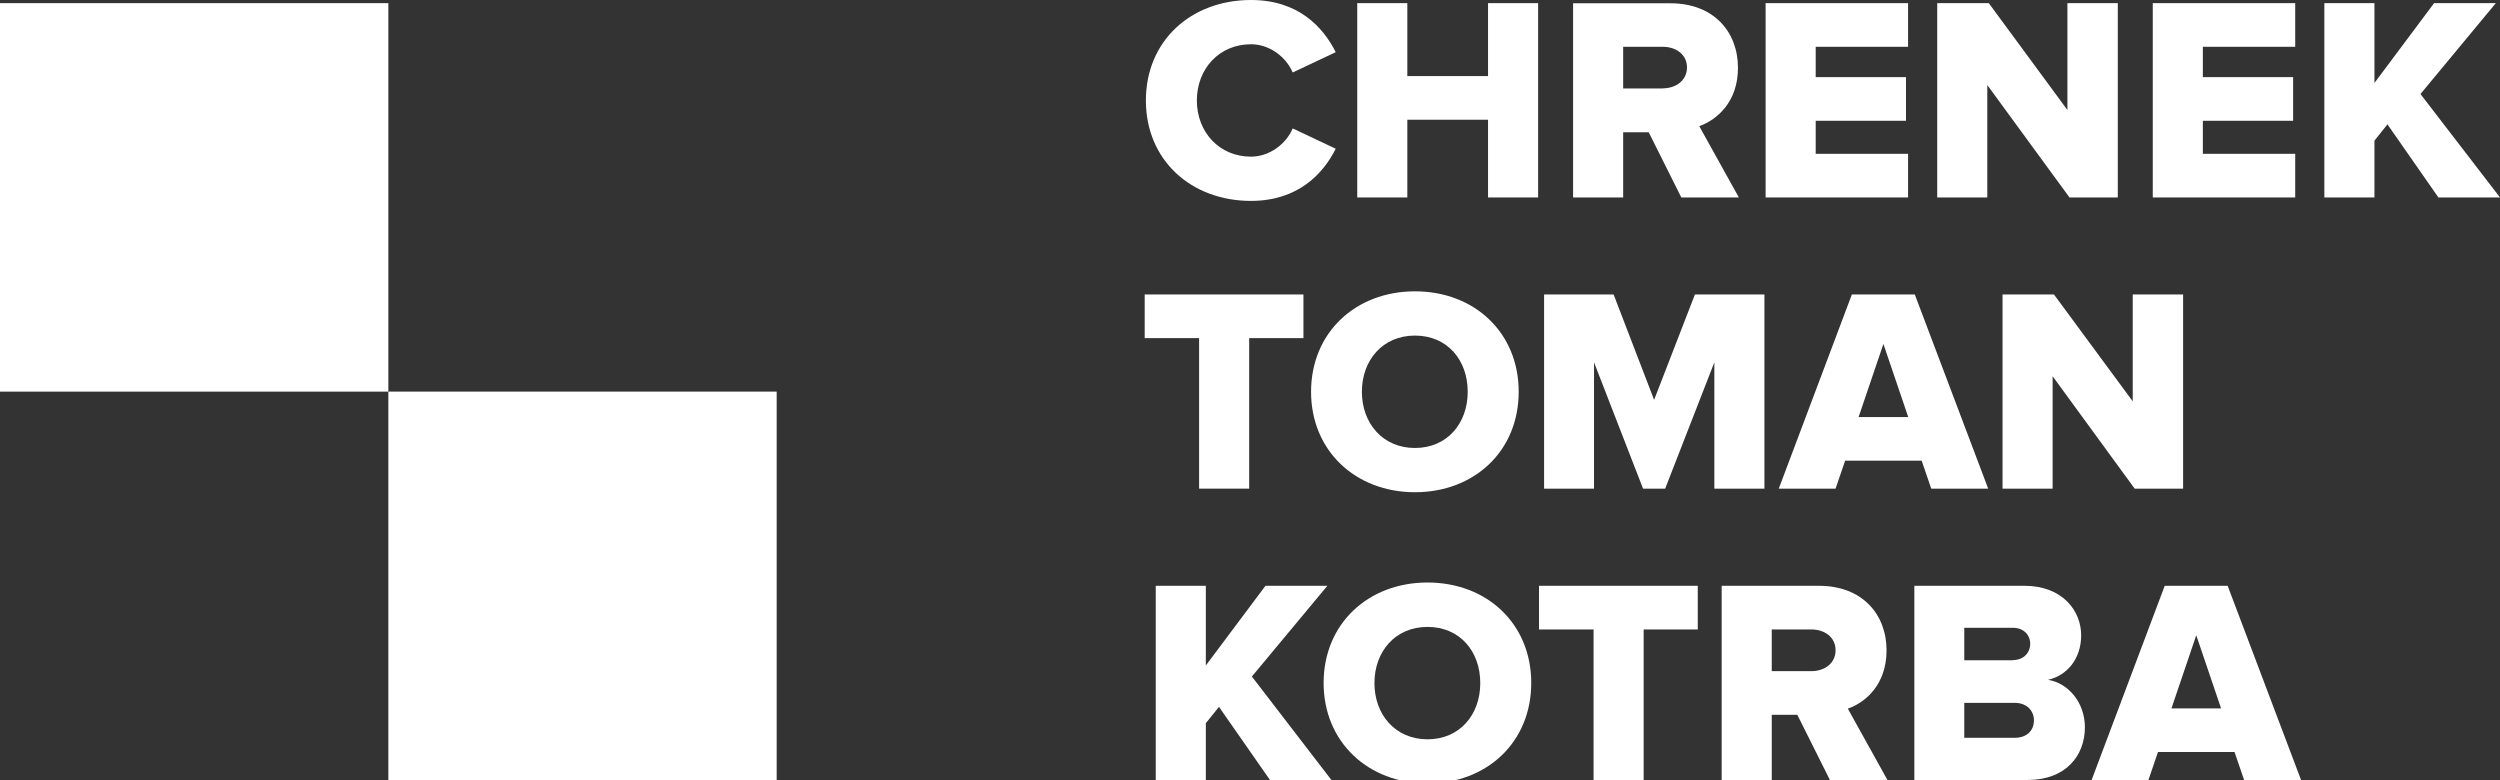 <?xml version="1.0" encoding="UTF-8"?>
<svg xmlns="http://www.w3.org/2000/svg" id="Layer_1" data-name="Layer 1" viewBox="0 0 167.25 52.18">
  <rect x="0" y="0" width="167.25" height="52.18" fill="#333333" stroke="none"/>
  <defs>
    <style>
      .cls-1 {
        fill-rule: evenodd;
      }

      .cls-1, .cls-2 {
        fill: #fff;
        stroke-width: 0px;
      }
    </style>
  </defs>
  <path class="cls-2" d="M83.69,13.44c3.14,0,4.83-1.81,5.67-3.49l-2.88-1.36c-.43,1.03-1.54,1.89-2.79,1.89-2.12,0-3.62-1.64-3.62-3.76s1.5-3.76,3.62-3.76c1.25,0,2.36.86,2.79,1.89l2.88-1.36c-.86-1.71-2.53-3.49-5.67-3.49-3.99,0-7.03,2.71-7.03,6.72s3.04,6.72,7.03,6.72h0Z"></path>
  <polygon class="cls-2" points="102.9 13.21 102.9 .21 99.55 .21 99.55 5.09 94.15 5.09 94.15 .21 90.8 .21 90.8 13.21 94.15 13.21 94.15 8.01 99.55 8.01 99.55 13.21 102.9 13.21 102.9 13.21"></polygon>
  <path class="cls-2" d="M116.33,13.21l-2.65-4.77c1.21-.43,2.59-1.64,2.59-3.9,0-2.42-1.63-4.32-4.52-4.32h-6.51v12.99h3.35v-4.36h1.71l2.18,4.36h3.84ZM111.24,5.92h-2.65v-2.79h2.65c.88,0,1.62.51,1.62,1.38s-.74,1.4-1.62,1.4h0Z"></path>
  <polygon class="cls-2" points="127.65 13.21 127.65 10.29 121.47 10.29 121.47 8.08 127.51 8.08 127.51 5.16 121.47 5.16 121.47 3.13 127.65 3.13 127.65 .21 118.12 .21 118.12 13.21 127.65 13.21 127.65 13.21"></polygon>
  <polygon class="cls-2" points="141.68 13.21 141.68 .21 138.31 .21 138.31 7.36 133.05 .21 129.6 .21 129.6 13.21 132.95 13.21 132.95 5.69 138.45 13.21 141.68 13.21 141.68 13.21"></polygon>
  <polygon class="cls-2" points="153.55 13.21 153.55 10.29 147.37 10.29 147.37 8.08 153.41 8.08 153.41 5.16 147.37 5.16 147.37 3.13 153.55 3.13 153.55 .21 144.02 .21 144.02 13.21 153.55 13.21 153.55 13.21"></polygon>
  <polygon class="cls-2" points="167.25 13.21 161.93 6.29 166.97 .21 162.84 .21 158.85 5.55 158.85 .21 155.5 .21 155.5 13.21 158.85 13.21 158.85 9.41 159.72 8.32 163.13 13.21 167.25 13.21 167.25 13.21"></polygon>
  <polygon class="cls-2" points="83.57 32.69 83.57 22.62 87.2 22.62 87.2 19.7 76.58 19.7 76.58 22.62 80.22 22.62 80.22 32.69 83.57 32.69 83.57 32.69"></polygon>
  <path class="cls-2" d="M94.66,32.93c3.98,0,6.94-2.76,6.94-6.72s-2.96-6.72-6.94-6.72-6.95,2.77-6.95,6.72,2.98,6.72,6.95,6.72h0ZM94.66,29.97c-2.16,0-3.55-1.66-3.55-3.76s1.38-3.76,3.55-3.76,3.53,1.64,3.53,3.76-1.38,3.76-3.53,3.76h0Z"></path>
  <polygon class="cls-2" points="118.04 32.69 118.04 19.7 113.39 19.7 110.66 26.75 107.95 19.7 103.3 19.7 103.3 32.69 106.64 32.69 106.64 24.24 109.92 32.69 111.4 32.69 114.69 24.24 114.69 32.69 118.04 32.69 118.04 32.69"></polygon>
  <path class="cls-2" d="M133.01,32.69l-4.91-12.99h-4.21l-4.89,12.99h3.8l.64-1.87h5.12l.64,1.87h3.8ZM127.65,27.9h-3.31l1.66-4.89,1.66,4.89h0Z"></path>
  <polygon class="cls-2" points="146.05 32.69 146.05 19.7 142.68 19.7 142.68 26.85 137.41 19.7 133.97 19.7 133.97 32.69 137.32 32.69 137.32 25.17 142.81 32.69 146.05 32.69 146.05 32.69"></polygon>
  <polygon class="cls-2" points="89.07 52.18 83.75 45.26 88.8 39.19 84.66 39.19 80.67 44.52 80.67 39.19 77.32 39.19 77.32 52.18 80.67 52.18 80.67 48.38 81.55 47.29 84.96 52.18 89.07 52.18 89.07 52.18"></polygon>
  <path class="cls-2" d="M95.5,52.41c3.98,0,6.94-2.76,6.94-6.72s-2.96-6.72-6.94-6.72-6.95,2.77-6.95,6.72,2.98,6.72,6.95,6.72h0ZM95.5,49.46c-2.16,0-3.55-1.66-3.55-3.76s1.38-3.76,3.55-3.76,3.53,1.64,3.53,3.76-1.38,3.76-3.53,3.76h0Z"></path>
  <polygon class="cls-2" points="109.96 52.18 109.96 42.11 113.58 42.11 113.58 39.19 102.96 39.19 102.96 42.11 106.61 42.11 106.61 52.18 109.96 52.18 109.96 52.18"></polygon>
  <path class="cls-2" d="M126.27,52.18l-2.65-4.77c1.21-.43,2.59-1.63,2.59-3.9,0-2.42-1.63-4.32-4.52-4.32h-6.51v12.99h3.35v-4.36h1.71l2.18,4.36h3.84ZM121.18,44.9h-2.65v-2.79h2.65c.88,0,1.62.51,1.62,1.39s-.74,1.4-1.62,1.4h0Z"></path>
  <path class="cls-2" d="M135.66,52.18c2.55,0,3.82-1.64,3.82-3.52,0-1.64-1.09-2.96-2.47-3.18,1.23-.27,2.22-1.36,2.22-2.98s-1.23-3.31-3.8-3.31h-7.36v12.99h7.6ZM134.67,44.17h-3.26v-2.17h3.26c.68,0,1.15.45,1.15,1.07s-.47,1.09-1.15,1.09h0ZM134.78,49.36h-3.37v-2.34h3.37c.82,0,1.29.53,1.29,1.17,0,.7-.49,1.17-1.29,1.17h0Z"></path>
  <path class="cls-2" d="M153.94,52.18l-4.91-12.99h-4.21l-4.89,12.99h3.8l.64-1.87h5.12l.64,1.87h3.8ZM148.58,47.39h-3.31l1.66-4.89,1.66,4.89h0Z"></path>
  <polygon class="cls-1" points="0 26.2 25.98 26.2 25.98 .21 0 .21 0 26.2 0 26.2"></polygon>
  <polygon class="cls-1" points="25.98 52.18 51.96 52.18 51.96 26.2 25.98 26.2 25.98 52.18 25.98 52.18"></polygon>
</svg>

